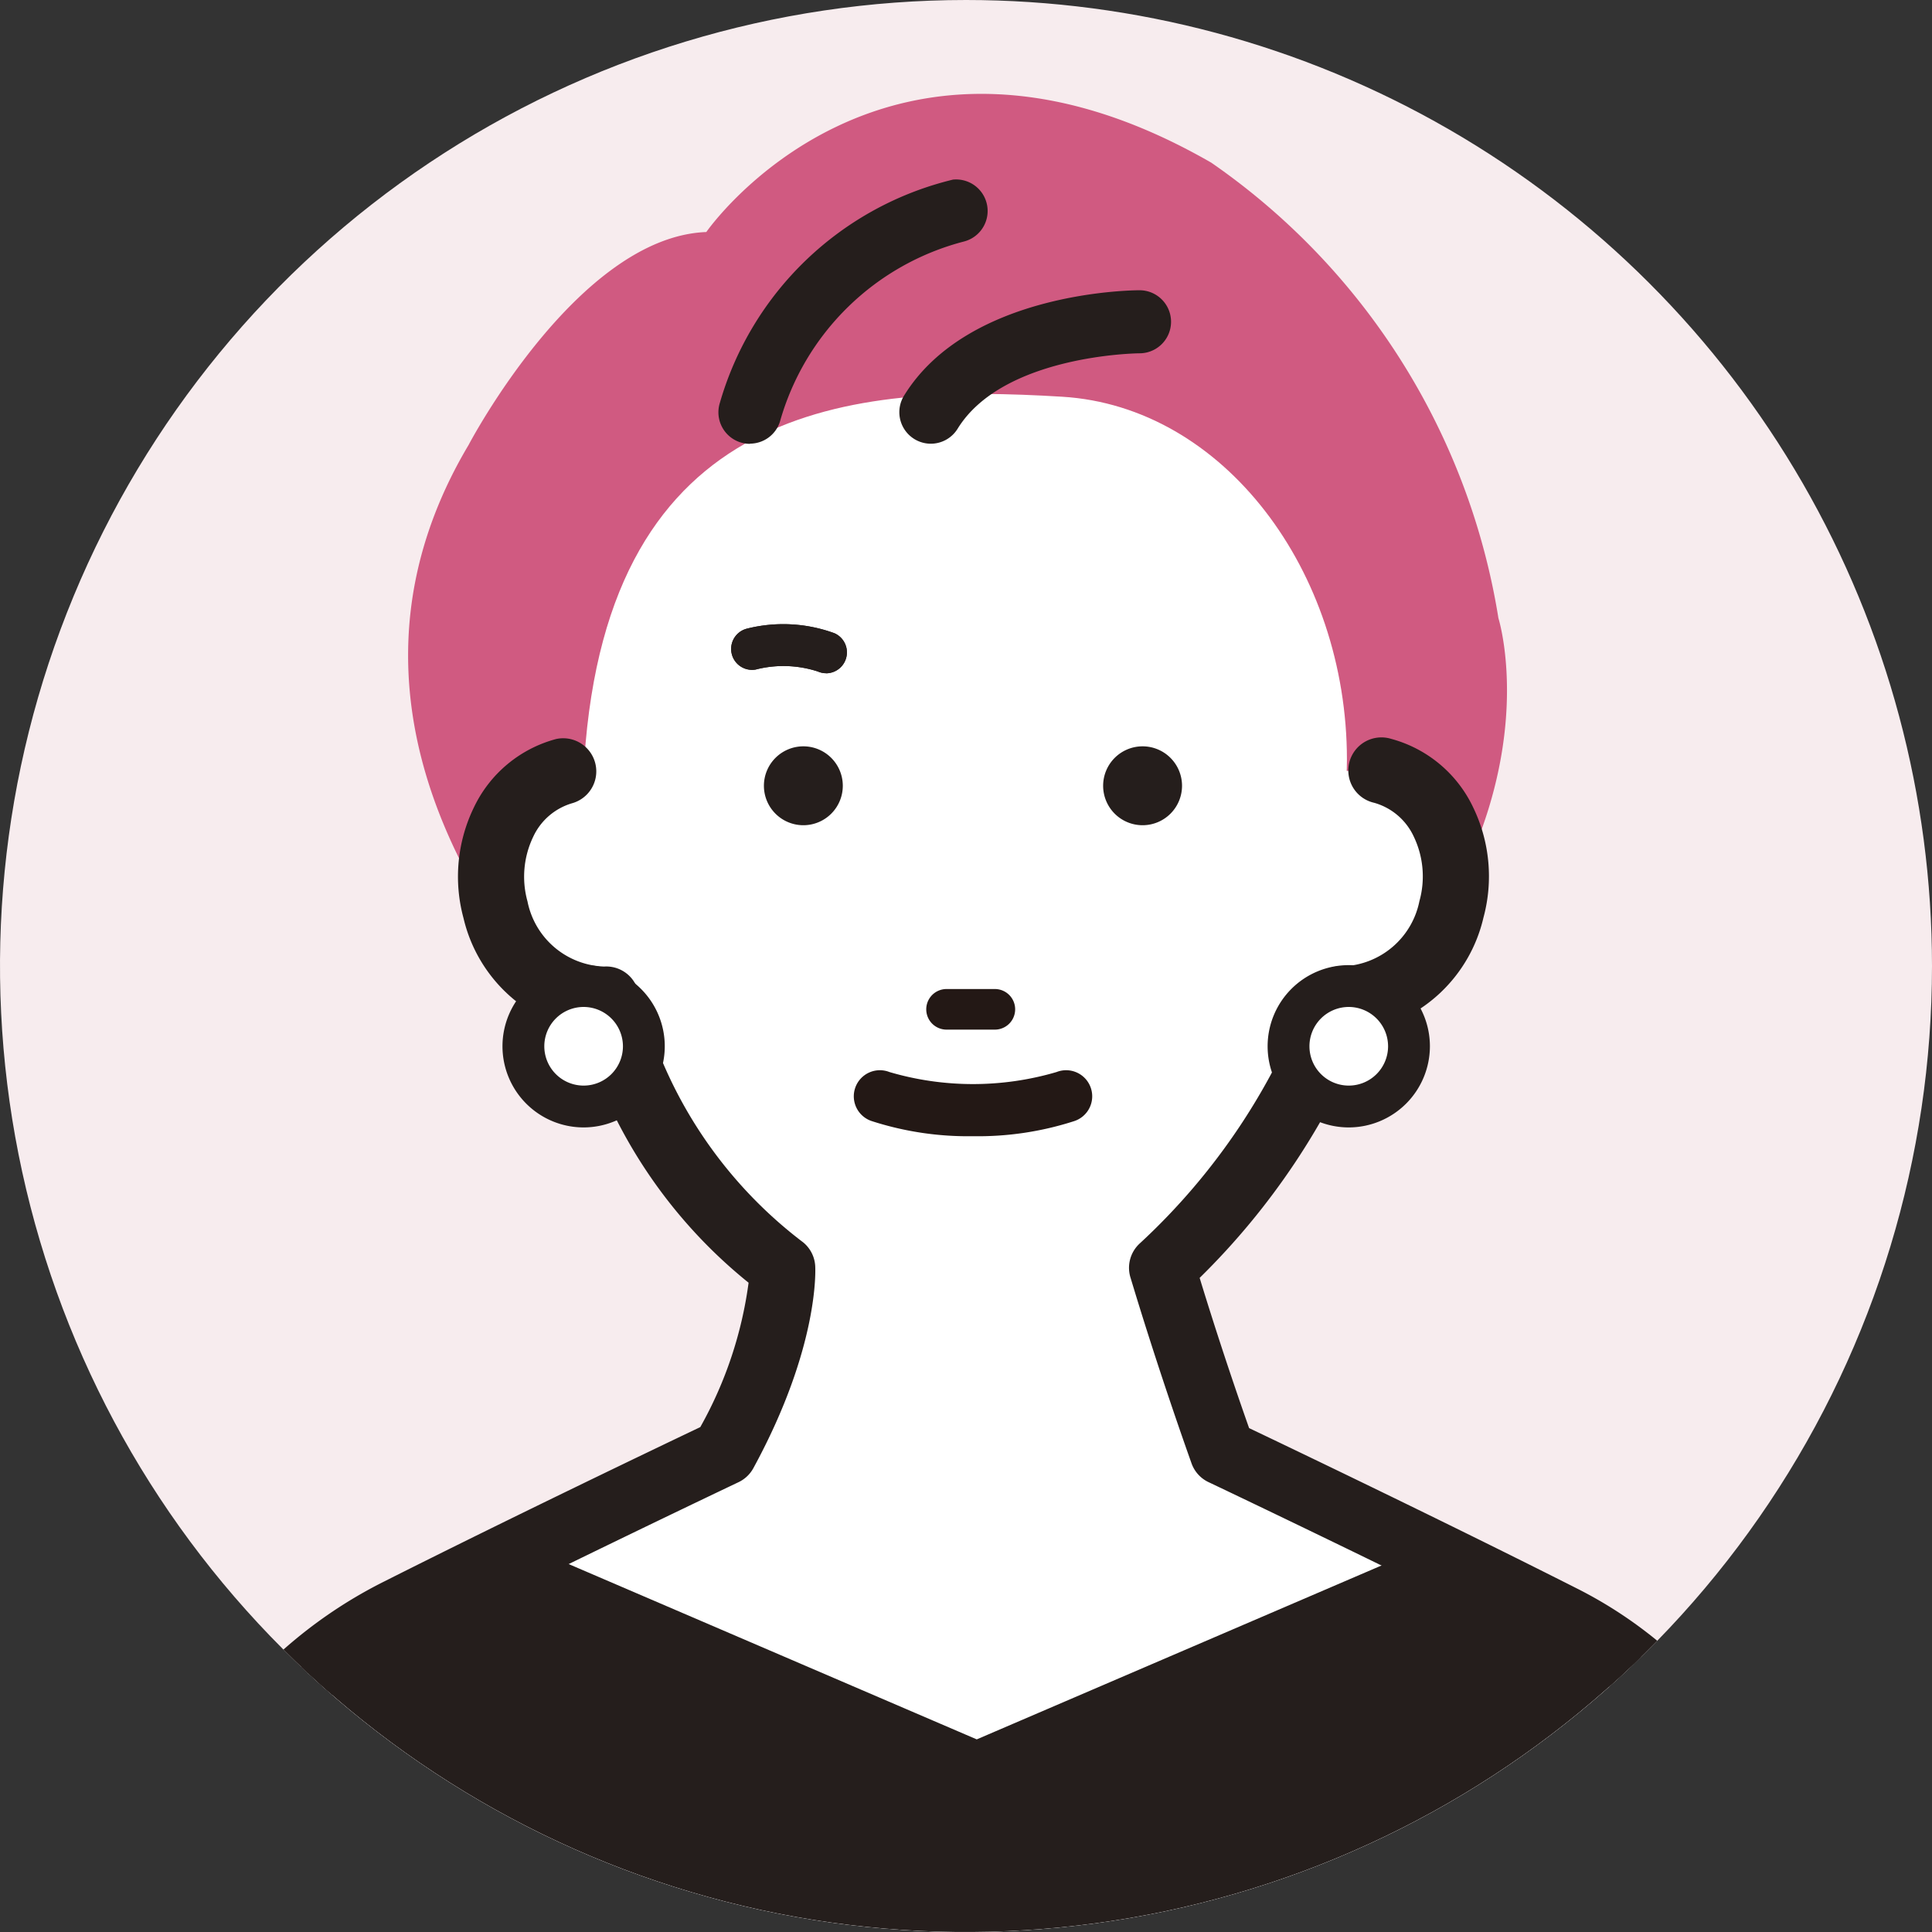 <svg xmlns="http://www.w3.org/2000/svg" width="60" height="60"><rect width="100%" height="100%" fill="#333333" stroke="none"/><defs><clipPath id="a"><path data-name="パス 215493" d="M60 30A30 30 0 1 1 30 0a30 30 0 0 1 30 30" fill="#dcdddd"/></clipPath></defs><g data-name="マスクグループ 35253" clip-path="url(#a)"><path data-name="パス 215492" d="M60 30A30 30 0 1 1 30 0a30 30 0 0 1 30 30" fill="#f7ecee"/><path data-name="パス 215494" d="M21.935 7.206s5.536-8 15.684-2.153a21.3 21.3 0 0 1 8.916 14.146s3.075 9.687-11.686 18.3l-13.377-2.308s-13.685-9.995-6.919-21.373c0 0 3.383-6.458 7.381-6.612" fill="#d05a81"/><path data-name="パス 215495" d="M18.147 23.588c-.388 5.85 5.3 10.616 11.841 10.616s11.842-4.75 11.842-10.616-3.836-10.963-8.841-11.267c-6.528-.4-14.105.152-14.842 11.267" fill="#fff"/><path data-name="パス 215496" d="M17.525 23.945a2.957 2.957 0 0 0-1.891 1.591 3.9 3.9 0 0 0-.247 2.713 3.514 3.514 0 0 0 3.439 2.79 15.164 15.164 0 0 0 5.467 8.337s.136 2.178-1.8 5.726c0 0-5.451 2.587-10.125 4.942a13.507 13.507 0 0 0-7.101 9.151L1.274 79.303l28.71 18.477.507.919 28.71-19.4-4.089-20.558a12.554 12.554 0 0 0-6.6-8.494c-4.76-2.407-10.537-5.149-10.537-5.149-1.163-3.276-1.878-5.726-1.878-5.726a21.063 21.063 0 0 0 5.549-8.337 3.515 3.515 0 0 0 3.439-2.79 3.9 3.9 0 0 0-.247-2.713 2.957 2.957 0 0 0-1.891-1.591Z" fill="#fff"/><path data-name="パス 215497" d="M30.49 99.726a1.026 1.026 0 0 1-.9-.531l-.382-.692L.717 80.167a1.027 1.027 0 0 1-.452-1.064l3.99-20.108a14.486 14.486 0 0 1 7.653-9.869c4-2.015 8.622-4.226 9.84-4.806a12.534 12.534 0 0 0 1.5-4.484 15.5 15.5 0 0 1-5.179-7.807 4.656 4.656 0 0 1-3.675-3.519 4.915 4.915 0 0 1 .321-3.43 3.957 3.957 0 0 1 2.552-2.128 1.028 1.028 0 0 1 .519 1.988 1.932 1.932 0 0 0-1.23 1.054 2.862 2.862 0 0 0-.174 2 2.514 2.514 0 0 0 2.379 2.023 1.023 1.023 0 0 1 1.039.7l.164.5a13.8 13.8 0 0 0 4.985 7.37 1.027 1.027 0 0 1 .368.725c.006.1.131 2.516-1.92 6.282a1.03 1.03 0 0 1-.462.437c-.055.026-5.494 2.61-10.1 4.931a12.428 12.428 0 0 0-6.568 8.455l-3.85 19.4 28.122 18.1a1.031 1.031 0 0 1 .3.3l27.215-18.385-3.956-19.888a11.475 11.475 0 0 0-6.052-7.777c-4.693-2.374-10.456-5.111-10.514-5.138a1.026 1.026 0 0 1-.528-.584c-1.16-3.266-1.889-5.758-1.9-5.782a1.027 1.027 0 0 1 .3-1.054 20.145 20.145 0 0 0 5.258-7.9 1.021 1.021 0 0 1 1.039-.7 2.518 2.518 0 0 0 2.38-2.023 2.857 2.857 0 0 0-.173-2 1.933 1.933 0 0 0-1.23-1.054 1.028 1.028 0 1 1 .519-1.988 3.96 3.96 0 0 1 2.552 2.127 4.913 4.913 0 0 1 .32 3.43 4.65 4.65 0 0 1-3.7 3.523 22.471 22.471 0 0 1-5.113 7.662c.264.864.8 2.579 1.536 4.665 1.376.656 6.162 2.948 10.174 4.977a13.534 13.534 0 0 1 7.136 9.19l4.094 20.579a1.028 1.028 0 0 1-.433 1.052l-28.71 19.4a1.028 1.028 0 0 1-.575.176" fill="#251e1c"/><path data-name="パス 215498" d="M23.289 13.778a.979.979 0 0 0 .932-.681 8.034 8.034 0 0 1 5.728-5.6.979.979 0 0 0-.354-1.919 9.976 9.976 0 0 0-7.238 6.929.98.98 0 0 0 .932 1.277" fill="#251e1c"/><path data-name="パス 215499" d="M28.905 13.78a.979.979 0 0 0 .835-.466c1.417-2.3 5.607-2.342 5.649-2.342a.979.979 0 0 0 0-1.958c-.216 0-5.322.037-7.314 3.274a.979.979 0 0 0 .833 1.492" fill="#251e1c"/><path data-name="パス 215500" d="M26.174 24.403a1.225 1.225 0 1 1-1.225-1.225 1.225 1.225 0 0 1 1.225 1.225" fill="#251e1c"/><path data-name="パス 215501" d="M36.709 24.403a1.225 1.225 0 1 1-1.225-1.225 1.225 1.225 0 0 1 1.225 1.225" fill="#251e1c"/><path data-name="パス 215502" d="M30.896 31.976h-1.5a.63.63 0 0 1 0-1.261h1.5a.63.63 0 0 1 0 1.261" fill="#231815"/><path data-name="パス 215503" d="M30.218 35.286a9.717 9.717 0 0 1-3.137-.467.81.81 0 1 1 .541-1.526 9.191 9.191 0 0 0 5.191 0 .81.81 0 1 1 .541 1.526 9.717 9.717 0 0 1-3.137.467" fill="#231815"/><path data-name="パス 215504" d="m43.369 48.418-13.035 5.6-13.035-5.6C4.335 49.48 5.089 63.737 5.089 63.737h50.49s.754-14.257-12.21-15.319" fill="#251e1c"/><path data-name="パス 215505" d="M19.995 32.493a1.871 1.871 0 1 1-1.871-1.871 1.871 1.871 0 0 1 1.871 1.871" fill="#fff"/><path data-name="パス 215506" d="M18.125 35.013a2.52 2.52 0 1 1 2.52-2.52 2.523 2.523 0 0 1-2.52 2.52m0-3.741a1.221 1.221 0 1 0 1.221 1.221 1.223 1.223 0 0 0-1.221-1.221" fill="#251e1c"/><path data-name="パス 215507" d="M43.758 32.493a1.871 1.871 0 1 1-1.871-1.871 1.871 1.871 0 0 1 1.871 1.871" fill="#fff"/><path data-name="パス 215508" d="M41.887 35.013a2.52 2.52 0 1 1 2.52-2.52 2.523 2.523 0 0 1-2.52 2.52m0-3.741a1.221 1.221 0 1 0 1.221 1.221 1.223 1.223 0 0 0-1.221-1.221" fill="#251e1c"/><path data-name="パス 215509" d="M25.658 20.908a.651.651 0 0 1-.258-.054 3.456 3.456 0 0 0-1.935-.06.65.65 0 0 1-.272-1.27 4.625 4.625 0 0 1 2.725.143.65.65 0 0 1-.264 1.243" fill="#251e1c"/><path data-name="パス 215510" d="M25.658 20.908a.651.651 0 0 1-.258-.054 3.456 3.456 0 0 0-1.935-.06.65.65 0 0 1-.272-1.27 4.625 4.625 0 0 1 2.725.143.65.65 0 0 1-.264 1.243" fill="#251e1c"/></g></svg>